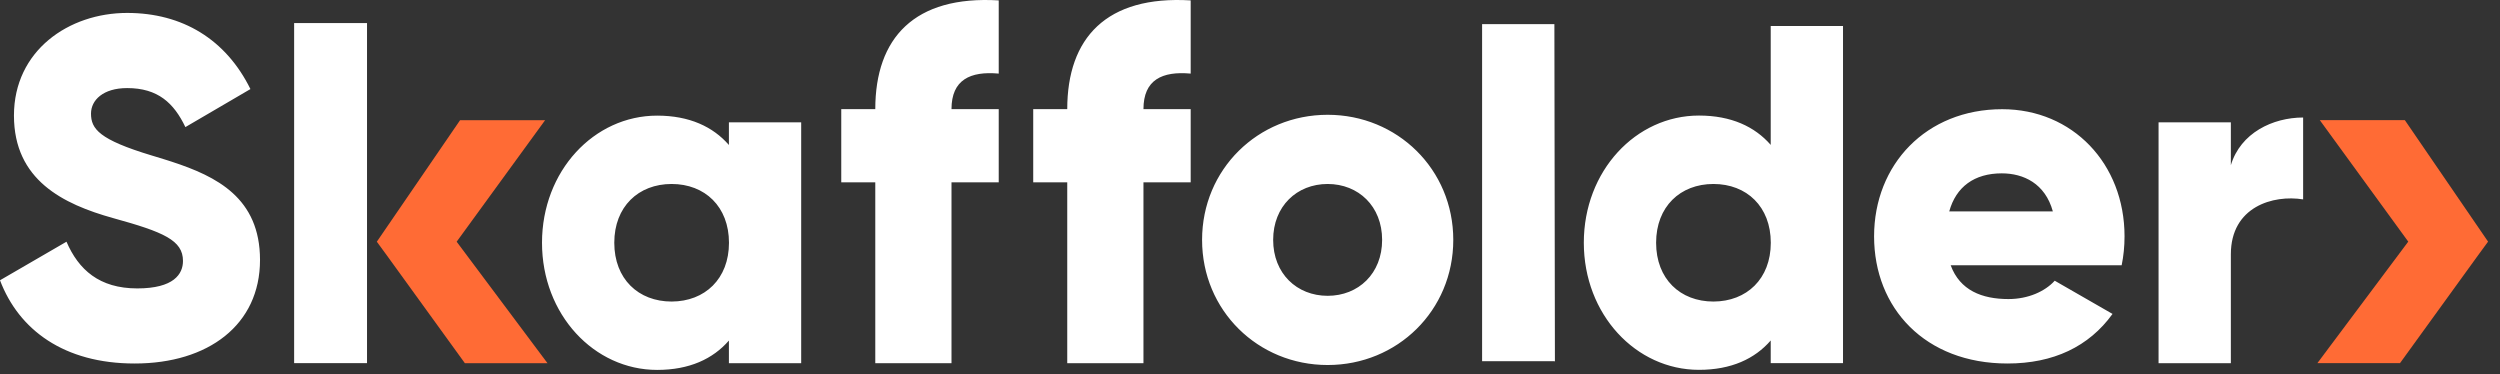 <svg width="167" height="25" viewBox="0 0 167 25" fill="none" xmlns="http://www.w3.org/2000/svg">
<rect x="0" y="0" width="167" height="25" fill="#333333" stroke="none"/>
<g clip-path="url(#clip0_3056_29)">
<path d="M43.897 7.724C46.054 7.724 47.627 8.465 48.691 9.685V8.172H53.519V24.262H48.691V22.749C47.627 23.974 46.054 24.71 43.897 24.71C39.683 24.71 36.206 21.01 36.206 16.217C36.206 11.424 39.678 7.724 43.897 7.724ZM123.113 1.736V24.256H118.284V22.744C117.221 23.969 115.648 24.705 113.491 24.705C109.277 24.705 105.799 21.005 105.799 16.212C105.799 11.418 109.272 7.719 113.491 7.719C115.648 7.719 117.221 8.46 118.284 9.679V1.736H123.113ZM88.687 7.668C93.339 7.668 97.079 11.308 97.079 16.025C97.079 20.743 93.344 24.383 88.687 24.383C84.034 24.383 80.299 20.743 80.299 16.025C80.299 11.308 84.034 7.668 88.687 7.668ZM8.493 0.864C12.193 0.864 15.091 2.633 16.729 5.95L12.384 8.49C11.613 6.882 10.55 5.884 8.493 5.884C6.885 5.884 6.079 6.691 6.079 7.588C6.079 8.616 6.628 9.327 10.131 10.385L10.336 10.447C10.542 10.509 10.749 10.572 10.956 10.637L11.163 10.702C11.198 10.713 11.232 10.724 11.267 10.735L11.474 10.802C14.474 11.783 17.369 13.222 17.369 17.366C17.369 21.711 13.896 24.282 9.002 24.282C4.279 24.287 1.255 22.034 0 18.722L4.441 16.146C5.247 18.011 6.628 19.266 9.169 19.266C11.613 19.266 12.223 18.304 12.223 17.432C12.223 16.051 10.938 15.501 7.556 14.569C4.214 13.636 0.932 12.028 0.932 7.719C0.932 3.374 4.602 0.864 8.493 0.864ZM133.748 7.295C138.446 7.295 141.919 10.93 141.919 15.789C141.919 16.464 141.853 17.109 141.727 17.719H130.305C130.92 19.398 132.397 19.977 134.166 19.977C135.487 19.977 136.611 19.463 137.256 18.752L141.117 20.97C139.54 23.158 137.16 24.282 134.101 24.282C128.597 24.282 125.189 20.582 125.189 15.789C125.189 10.995 128.662 7.295 133.748 7.295ZM66.715 0.027V4.916C64.815 4.745 63.56 5.325 63.56 7.29H66.715V12.18H63.56V24.262H58.469V12.18H56.196V7.29H58.469C58.469 2.537 61.08 -0.311 66.715 0.027ZM79.538 0.027V4.916C77.638 4.745 76.383 5.325 76.383 7.29H79.538V12.18H76.383V24.262H71.292V12.18H69.019V7.29H71.292C71.292 2.537 73.903 -0.311 79.538 0.027ZM153.849 7.85V13.319C151.853 12.996 149.021 13.803 149.021 16.988V24.262H144.192V8.172H149.021V11.035C149.666 8.878 151.823 7.85 153.849 7.85ZM24.517 1.539V24.256H19.648V1.539H24.517ZM103.833 1.61L103.868 24.146L103.833 24.13H99.004V1.61H103.833ZM44.865 12.29C42.647 12.29 41.034 13.803 41.034 16.217C41.034 18.631 42.642 20.143 44.865 20.143C47.088 20.138 48.696 18.626 48.696 16.217C48.696 13.803 47.088 12.29 44.865 12.29ZM114.458 12.29C112.241 12.29 110.628 13.803 110.628 16.217C110.628 18.631 112.236 20.143 114.458 20.143C116.681 20.138 118.289 18.626 118.289 16.217C118.289 13.803 116.681 12.29 114.458 12.29ZM88.687 12.29C86.63 12.29 85.047 13.777 85.047 16.025C85.047 18.273 86.63 19.76 88.687 19.76C90.743 19.76 92.326 18.273 92.326 16.025C92.326 13.777 90.743 12.29 88.687 12.29ZM133.718 11.58C131.883 11.58 130.663 12.482 130.21 14.12H137.13C136.616 12.255 135.17 11.58 133.718 11.58Z" fill="white"/>
<path d="M36.412 8.031L30.505 16.146L36.573 24.262H31.054L25.862 17.089L25.172 16.146L30.732 8.031H36.412ZM160.644 8.026L166.203 16.141L165.513 17.084L160.321 24.256H154.802L160.871 16.141L154.963 8.026H160.644Z" fill="#FF6B35"/>
</g>
<defs>
<clipPath id="clip0_3056_29">
<rect width="166.234" height="25" fill="white"/>
</clipPath>
</defs>
</svg>
